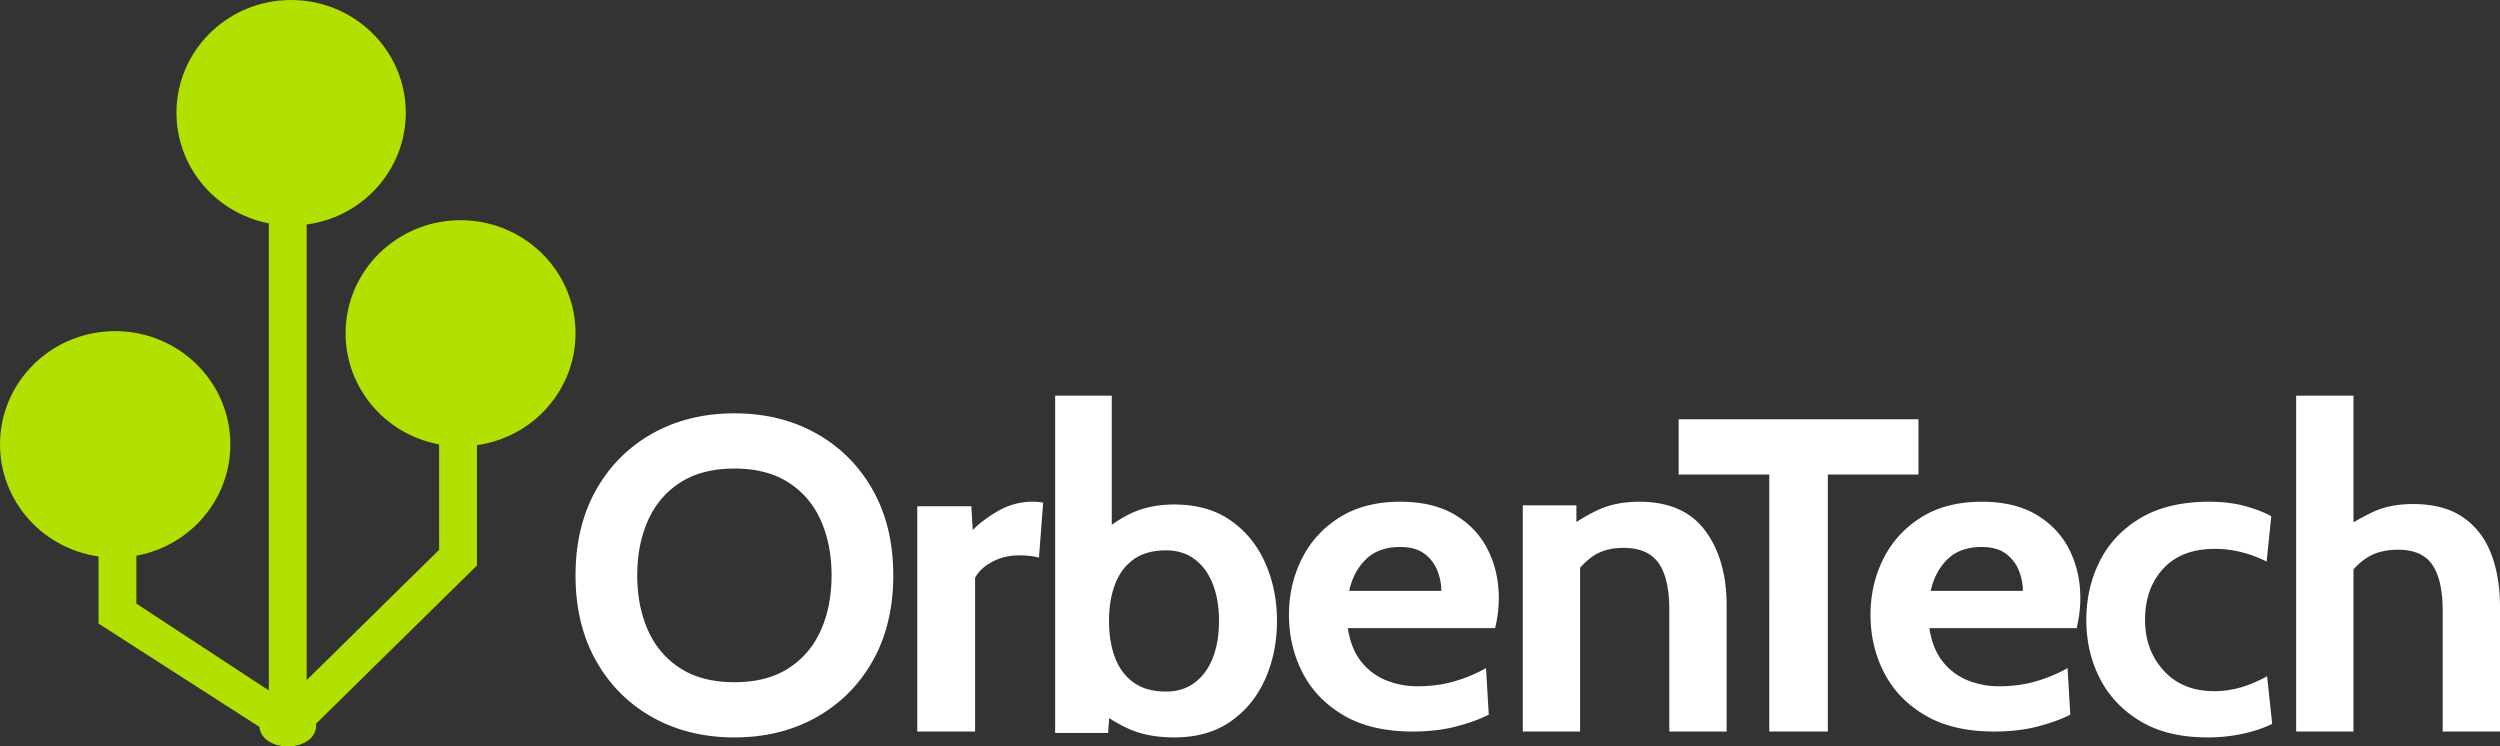 <svg xmlns="http://www.w3.org/2000/svg" class="Nav_logo__0SEWy" viewBox="0 0 278 83"><rect x="0" y="0" width="278" height="83" fill="#333333" stroke="none"/><g fill="none" fill-rule="evenodd"><path fill="#FFF" fill-rule="nonzero" d="M81.667 82c-3.414 0-6.453-.747-9.115-2.24-2.663-1.493-4.754-3.588-6.273-6.286C64.759 70.776 64 67.613 64 63.983s.76-6.794 2.279-9.491c1.519-2.698 3.61-4.794 6.273-6.287 2.662-1.493 5.7-2.24 9.115-2.24 3.414 0 6.452.747 9.115 2.24 2.662 1.493 4.753 3.589 6.273 6.287 1.519 2.697 2.278 5.86 2.278 9.49s-.76 6.794-2.278 9.492c-1.52 2.698-3.61 4.793-6.273 6.286C88.119 81.253 85.08 82 81.667 82Zm0-6.138c2.39 0 4.386-.511 5.991-1.534 1.604-1.023 2.808-2.43 3.61-4.22.802-1.79 1.203-3.832 1.203-6.125 0-2.294-.4-4.335-1.203-6.126-.802-1.79-2.006-3.196-3.61-4.22-1.605-1.022-3.602-1.534-5.991-1.534-2.39 0-4.387.512-5.992 1.535-1.604 1.023-2.808 2.43-3.61 4.22-.802 1.79-1.203 3.831-1.203 6.125 0 2.293.401 4.335 1.203 6.125s2.006 3.197 3.61 4.22c1.605 1.023 3.602 1.534 5.992 1.534ZM102 81.345v-25.05h6.015l.155 2.654c.657-.7 1.582-1.402 2.774-2.104a7.583 7.583 0 0 1 3.915-1.052c.415 0 .795.034 1.141.1l-.467 6.113c-.38-.1-.756-.167-1.127-.2-.372-.034-.74-.05-1.102-.05-1.09 0-2.083.241-2.982.726-.899.484-1.53 1.077-1.892 1.778v17.085H102Zm28.58.655c-1.928 0-3.595-.308-5-.925a15.284 15.284 0 0 1-3.933-2.525l1.878-1.3-.304 4.25h-5.888V44h6.294v16.65l-1.523-.95a12.632 12.632 0 0 1 3.743-2.65c1.38-.633 2.957-.95 4.733-.95 2.487 0 4.577.592 6.268 1.775 1.692 1.183 2.974 2.758 3.845 4.725.871 1.967 1.307 4.117 1.307 6.45s-.436 4.483-1.307 6.45c-.871 1.967-2.153 3.542-3.845 4.725-1.691 1.183-3.78 1.775-6.268 1.775Zm-.913-5.1c1.252 0 2.317-.333 3.197-1 .88-.667 1.548-1.588 2.005-2.763.457-1.174.685-2.537.685-4.087 0-1.55-.228-2.912-.685-4.087-.457-1.175-1.125-2.096-2.005-2.763-.88-.667-1.945-1-3.197-1-1.472 0-2.673.333-3.604 1-.93.667-1.62 1.587-2.068 2.763-.448 1.175-.673 2.537-.673 4.087 0 1.55.225 2.913.673 4.088.448 1.174 1.138 2.095 2.068 2.762.93.667 2.132 1 3.604 1Zm27.413 4.445c-3.06 0-5.61-.596-7.647-1.788-2.037-1.192-3.563-2.77-4.578-4.736-1.014-1.965-1.522-4.115-1.522-6.45 0-2.252.478-4.332 1.433-6.24.956-1.907 2.355-3.44 4.198-4.6 1.843-1.158 4.092-1.738 6.746-1.738 2.435 0 4.464.485 6.087 1.455 1.623.97 2.84 2.265 3.652 3.885.812 1.62 1.218 3.408 1.218 5.364 0 .543-.034 1.09-.102 1.64a17.01 17.01 0 0 1-.304 1.714h-16.384c.237 1.53.731 2.767 1.484 3.712a6.727 6.727 0 0 0 2.764 2.084 9.227 9.227 0 0 0 3.513.666c1.47 0 2.84-.185 4.108-.555 1.268-.37 2.435-.859 3.5-1.467l.305 5.18c-.964.493-2.165.928-3.602 1.307-1.437.378-3.06.567-4.87.567Zm-7.051-15.637h10.246c0-.74-.143-1.484-.43-2.232a4.268 4.268 0 0 0-1.434-1.887c-.668-.51-1.568-.764-2.7-.764-1.624 0-2.9.46-3.83 1.38-.93.921-1.548 2.089-1.852 3.503Zm32.257-9.915c3.29 0 5.73 1.069 7.324 3.207 1.593 2.137 2.39 4.908 2.39 8.311v14.034h-6.373v-13.53c0-2.348-.399-4.083-1.195-5.206-.797-1.124-2.095-1.685-3.894-1.685-1.456 0-2.647.347-3.572 1.043-.37.279-.722.594-1.057.946l-.203.221v18.21h-6.373V56.196h5.963l-.001 1.858.18-.12c.636-.41 1.33-.796 2.082-1.16 1.354-.653 2.93-.98 4.729-.98Zm31.047-9.172v6.15h-10.076v28.574h-6.514V52.772h-10.076V46.62h26.666Zm7.044 9.172c2.435 0 4.464.485 6.087 1.455 1.623.97 2.84 2.265 3.652 3.885.812 1.62 1.217 3.408 1.217 5.364 0 .543-.033 1.09-.101 1.64a17.01 17.01 0 0 1-.304 1.714h-16.385c.237 1.53.732 2.767 1.484 3.712a6.727 6.727 0 0 0 2.765 2.084 9.227 9.227 0 0 0 3.512.666c1.471 0 2.84-.185 4.109-.555 1.268-.37 2.435-.859 3.5-1.467l.304 5.18c-.963.493-2.164.928-3.601 1.307-1.437.378-3.06.567-4.87.567-3.06 0-5.609-.596-7.646-1.788-2.038-1.192-3.564-2.77-4.578-4.736-1.015-1.965-1.522-4.115-1.522-6.45 0-2.252.478-4.332 1.433-6.24.955-1.907 2.354-3.44 4.197-4.6 1.843-1.158 4.092-1.738 6.747-1.738Zm0 5.032c-1.623 0-2.9.46-3.83 1.38-.93.921-1.547 2.089-1.851 3.503h10.246c0-.74-.144-1.484-.431-2.232a4.268 4.268 0 0 0-1.433-1.887c-.668-.51-1.568-.764-2.701-.764ZM245.469 82c-2.947 0-5.42-.592-7.416-1.777-1.996-1.184-3.504-2.763-4.524-4.737-1.02-1.974-1.529-4.154-1.529-6.54 0-2.401.506-4.598 1.517-6.589 1.01-1.99 2.527-3.582 4.55-4.775 2.021-1.193 4.558-1.789 7.608-1.789 1.44 0 2.742.155 3.907.466 1.165.311 2.16.693 2.982 1.147l-.514 5.04a13.82 13.82 0 0 0-2.66-1.008 11.719 11.719 0 0 0-3.098-.404c-2.468 0-4.379.731-5.732 2.193-1.354 1.461-2.031 3.368-2.031 5.72 0 2.234.694 4.112 2.082 5.632 1.388 1.52 3.265 2.28 5.63 2.28 1.01 0 2.009-.147 2.994-.44.985-.295 1.94-.702 2.866-1.223l.566 5.292c-.891.454-1.967.819-3.226 1.096-1.26.277-2.584.416-3.972.416Zm9.864-.655V44h6.374v16.083l-1.44-1.095a28.241 28.241 0 0 1 3.521-2.017c1.268-.614 2.784-.921 4.55-.921 2.26 0 4.102.485 5.524 1.456 1.422.971 2.468 2.316 3.136 4.034.668 1.717 1.002 3.705 1.002 5.962v13.843h-6.373V67.95c0-2.323-.386-4.041-1.157-5.153-.77-1.112-2.03-1.668-3.778-1.668-1.49 0-2.71.336-3.662 1.008-.95.672-1.786 1.581-2.505 2.726l1.182-3.336v19.818h-6.374Z"/><path fill="#B1E001" fill-rule="nonzero" d="m32.446 0 .31.006c6.63.195 12 5.357 12.35 11.87.352 6.514-4.434 12.204-11.005 13.088v50.661l14.728-14.484V49.415c-6.634-1.239-11.145-7.338-10.3-13.927.845-6.588 6.754-11.395 13.494-10.975 6.739.42 11.984 5.921 11.977 12.562-.003 6.247-4.675 11.54-10.962 12.423v13.38L35.144 80.477c.007.07.01.14.01.212C35.155 82.058 33.743 83 32 83s-3.155-.941-3.155-2.312l.005.144-17.894-11.49v-7.463C4.362 60.93-.391 55.169.026 48.629c.416-6.54 5.863-11.674 12.525-11.805 6.663-.131 12.314 4.784 12.996 11.303.682 6.519-3.833 12.463-10.383 13.669v5.325l14.729 9.656V24.84c-6.506-1.269-10.936-7.231-10.189-13.712C20.452 4.646 26.127-.19 32.756.006Z"/></g></svg>
